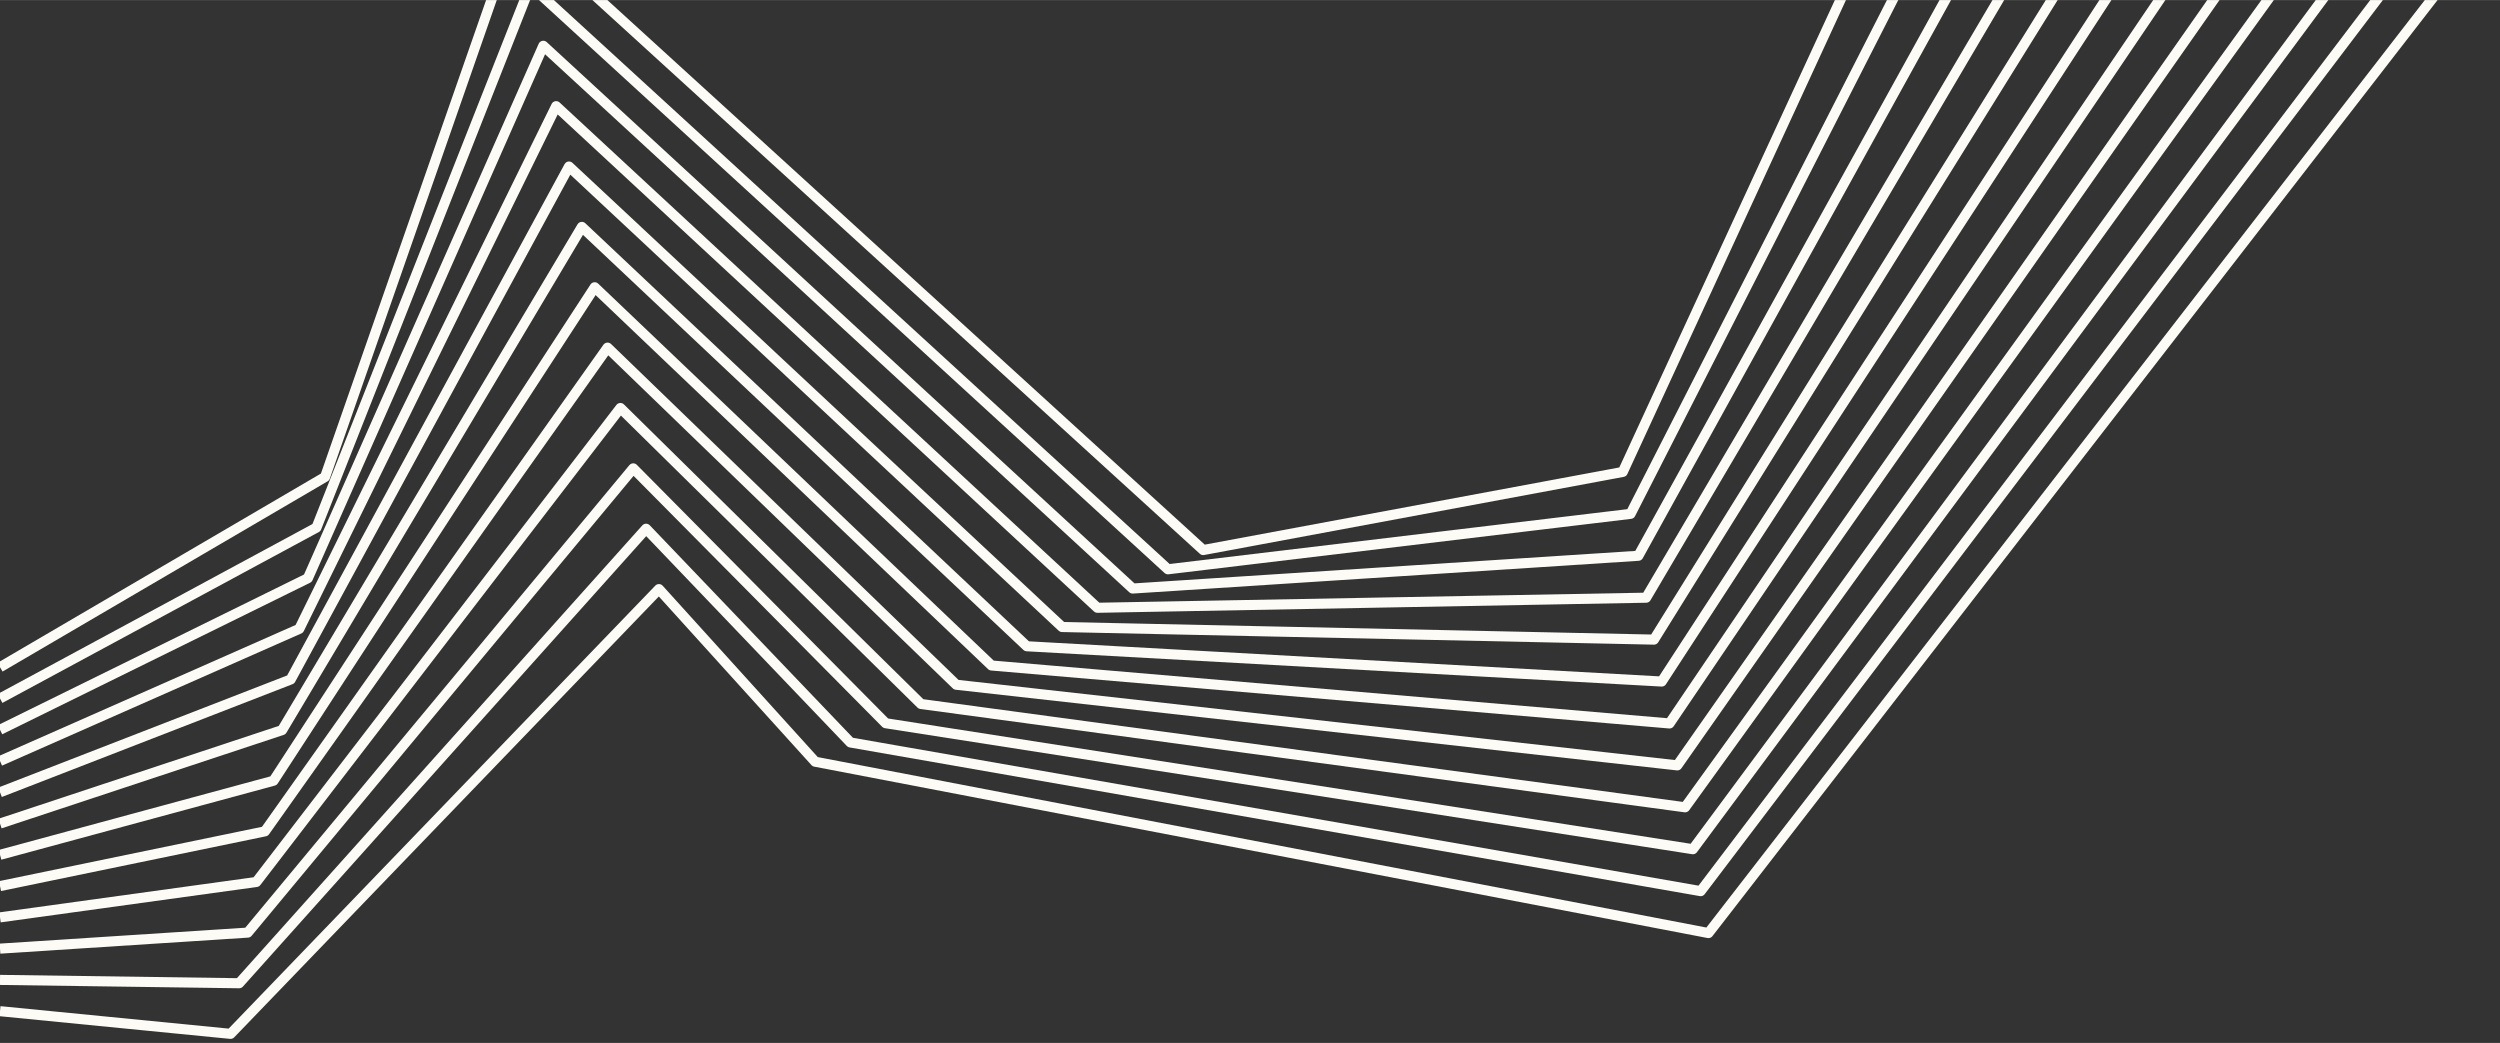 <?xml version="1.0" encoding="UTF-8"?>
<svg xmlns="http://www.w3.org/2000/svg" xmlns:xlink="http://www.w3.org/1999/xlink" id="Ebene_1" viewBox="0 0 1984.252 827.717" width="1920" height="801">
  <rect x="0" y="0" width="1984.252" height="827.717" fill="#333333" stroke="none"/>
  <defs>
    <style>
      .cls-1, .cls-2 {
        fill: none;
      }

      .cls-2 {
        stroke: #fcfbf5;
        stroke-linejoin: round;
        stroke-width: 8px;
      }

      .cls-3 {
        clip-path: url(#clippath);
      }
    </style>
    <clipPath id="clippath">
      <rect class="cls-1" width="1984.252" height="827.717"/>
    </clipPath>
  </defs>
  <g class="cls-3">
    <g>
      <polyline class="cls-2" points="0 802.528 183 820.528 523 467.528 647 604.528 1356 740.528 1975.748 -59.528"/>
      <polyline class="cls-2" points="0 777.709 189.818 780.346 512.802 419.613 675 589.255 1349.818 707.255 1931.424 -59.528"/>
      <polyline class="cls-2" points="0 752.891 196.636 740.164 502.605 371.699 703 573.982 1343.636 673.982 1887.101 -59.528"/>
      <polyline class="cls-2" points="0 728.073 203.455 699.982 492.407 323.785 731 558.709 1337.455 640.709 1842.777 -59.528"/>
      <polyline class="cls-2" points="0 703.255 210.273 659.8 482.21 275.871 759 543.437 1331.273 607.437 1798.454 -59.528"/>
      <polyline class="cls-2" points="0 678.437 217.091 619.618 472.012 227.957 787 528.164 1325.091 574.164 1754.13 -59.528"/>
      <polyline class="cls-2" points="0 653.618 223.909 579.437 461.815 180.043 815 512.891 1318.909 540.891 1709.807 -59.528"/>
      <polyline class="cls-2" points="0 628.8 230.727 539.255 451.617 132.129 843 497.618 1312.727 507.618 1665.483 -59.528"/>
      <polyline class="cls-2" points="0 603.982 237.545 499.073 441.42 84.215 871 482.346 1306.545 474.346 1621.16 -59.528"/>
      <polyline class="cls-2" points="0 579.164 244.364 458.891 431.222 36.301 899 467.073 1300.364 441.073 1576.836 -59.528"/>
      <polyline class="cls-2" points="0 554.346 251.182 418.709 421.025 -11.613 927 451.8 1294.182 407.8 1532.513 -59.528"/>
      <polyline class="cls-2" points="0 529.528 258 378.528 410.827 -59.528 955 436.528 1288 374.528 1488.189 -59.528"/>
    </g>
  </g>
</svg>
